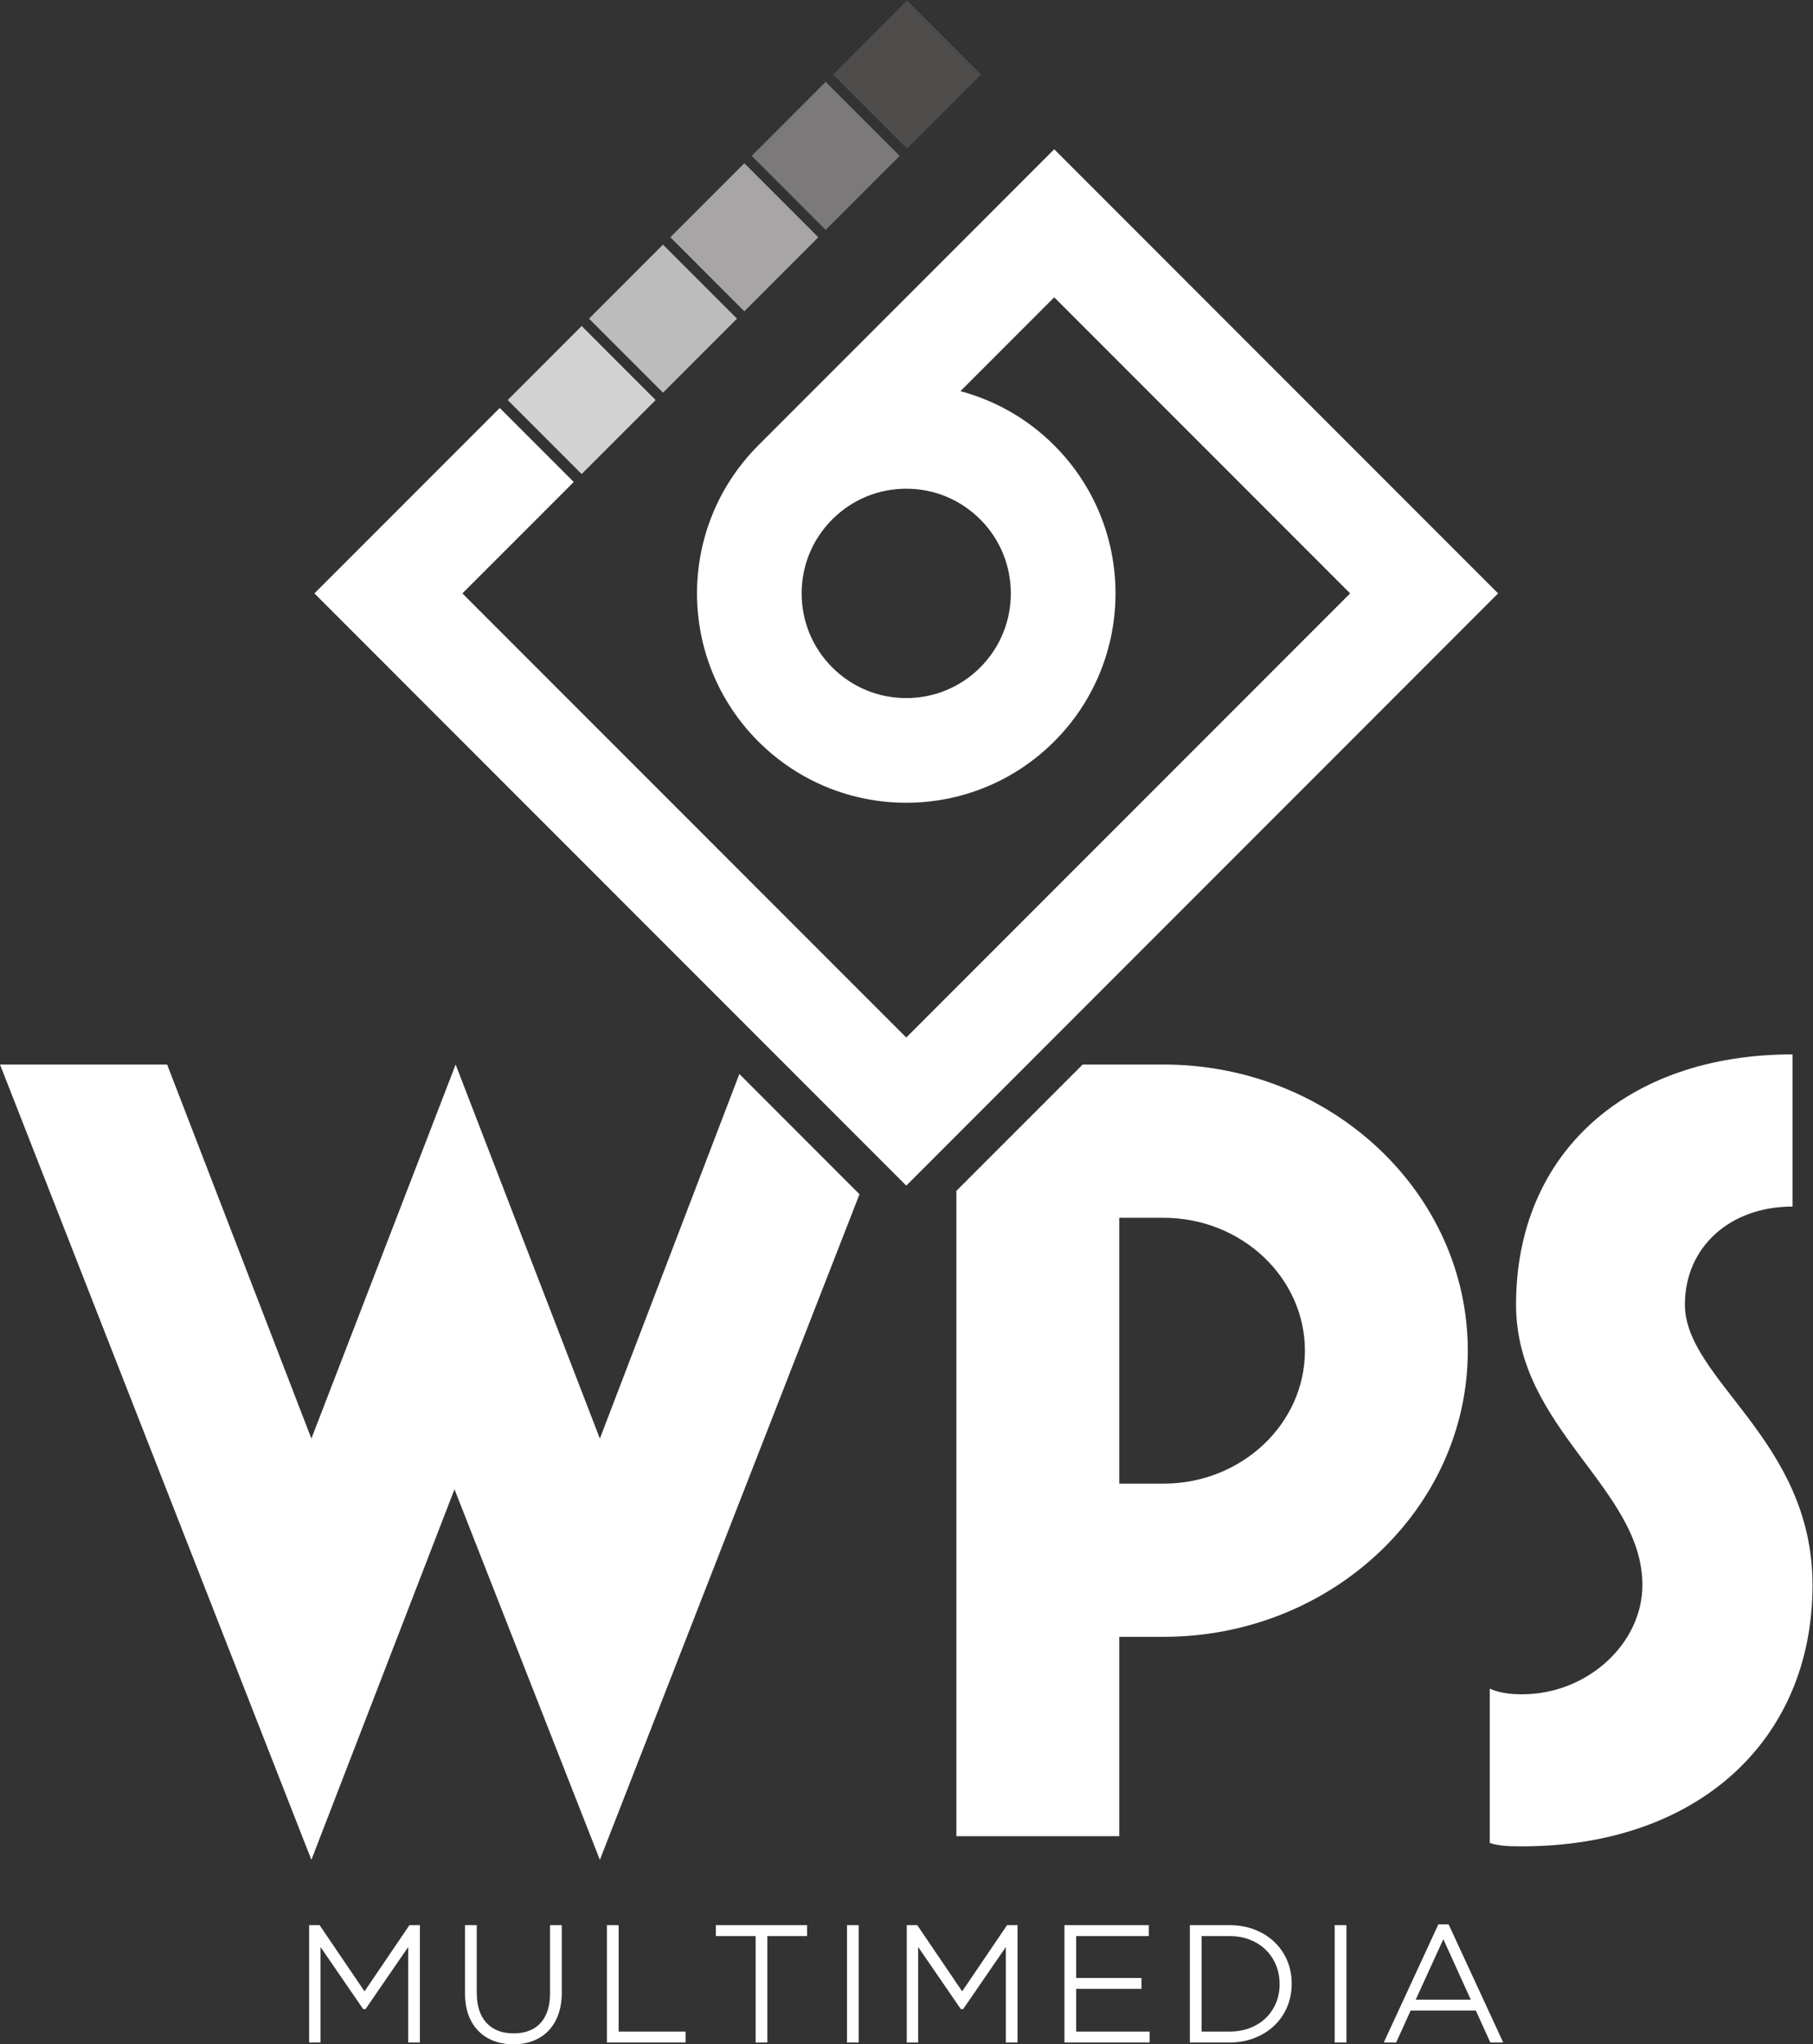 <?xml version="1.0" encoding="UTF-8" standalone="no"?>
<!-- Created with Inkscape (http://www.inkscape.org/) -->

<svg
        version="1.1"
        id="svg2"
        width="370.4"
        height="417.427"
        viewBox="0 0 370.4 417.427"
        xmlns="http://www.w3.org/2000/svg">
  <rect x="0" y="0" width="370.4" height="417.427" fill="#333333" stroke="none"/>
  <g
          id="g8"
          transform="matrix(1.333,0,0,-1.333,0,417.427)">
    <g
            id="g10"
            transform="scale(0.1)">
      <path
         d="m 2333.16,303.25 c -17.25,0 -34.51,0 -49.84,5.18 v 236.351 c 15.33,-6.883 32.59,-8.609 49.84,-8.609 99.69,0 184.07,77.648 184.07,167.359 0,148.391 -193.66,239.821 -193.66,429.629 0,231.24 168.72,383.2 423.72,383.2 v -233.09 c -95.88,0 -164.91,-62.11 -164.91,-150.11 0,-115.59 195.58,-207.031 195.58,-429.629 0,-239.82 -178.31,-400.281 -444.8,-400.281"
         style="fill:#ffffff;fill-opacity:1;fill-rule:nonzero;stroke:none"
         id="path12" />
      <path
         d="M 643.563,2.75 H 625.586 V 148.988 L 560.242,53.93 h -3.625 l -65.34,95.058 V 2.75 H 473.793 V 182.5 h 16.062 l 0.747,-1.09 L 558.684,81.102 627.512,182.5 h 16.051 V 2.75"
         style="fill:#ffffff;fill-opacity:1;fill-rule:nonzero;stroke:none"
         id="path14" />
      <path
         d="m 786.863,0 c -10.734,0 -20.726,1.691 -29.699,5.02 -9.051,3.371 -16.992,8.43 -23.617,15.062 -6.637,6.629 -11.828,14.867 -15.426,24.477 -3.59,9.551 -5.406,20.773 -5.406,33.332 V 182.5 h 17.984 V 79.141 c 0,-20.059 5.024,-35.652 14.938,-46.352 9.859,-10.66 23.898,-16.059 41.726,-16.059 8.465,0 16.235,1.289 23.102,3.84 6.754,2.519 12.609,6.34 17.41,11.371 4.797,5.039 8.563,11.449 11.18,19.059 2.64,7.691 3.976,16.738 3.976,26.891 V 182.5 h 17.985 V 79.398 c 0,-12.726 -1.817,-24.137 -5.395,-33.949 C 852.016,35.602 846.875,27.191 840.336,20.469 833.773,13.75 825.867,8.602 816.836,5.16 807.867,1.738 797.781,0 786.863,0"
         style="fill:#ffffff;fill-opacity:1;fill-rule:nonzero;stroke:none"
         id="path16" />
      <path
         d="M 1050.75,2.75 H 930.16 V 182.5 h 17.985 V 19.488 H 1050.75 V 2.75"
         style="fill:#ffffff;fill-opacity:1;fill-rule:nonzero;stroke:none"
         id="path18" />
      <path
         d="m 1176.07,2.75 h -17.98 v 163.02 h -60.91 v 16.73 h 139.81 v -16.73 h -60.92 V 2.75"
         style="fill:#ffffff;fill-opacity:1;fill-rule:nonzero;stroke:none"
         id="path20" />
      <path
         d="m 1316.12,2.75 h -17.98 V 182.5 h 17.98 V 2.75"
         style="fill:#ffffff;fill-opacity:1;fill-rule:nonzero;stroke:none"
         id="path22" />
      <path
         d="m 1559.53,2.75 h -17.98 v 146.238 l -65.34,-95.058 h -3.63 l -65.33,95.058 V 2.75 h -17.49 V 182.5 h 16.06 l 0.75,-1.09 68.08,-100.308 68.83,101.398 h 16.05 V 2.75"
         style="fill:#ffffff;fill-opacity:1;fill-rule:nonzero;stroke:none"
         id="path24" />
      <path
         d="M 1762,2.75 H 1631.43 V 182.5 h 129.33 v -16.73 h -111.35 v -64.161 h 100.11 V 84.891 H 1649.41 V 19.488 H 1762 V 2.75"
         style="fill:#ffffff;fill-opacity:1;fill-rule:nonzero;stroke:none"
         id="path26" />
      <path
         d="m 1841.64,19.488 h 42.69 c 11.79,0 22.56,1.91 32.02,5.703 9.47,3.777 17.59,8.988 24.14,15.488 6.55,6.481 11.7,14.211 15.3,22.969 3.59,8.742 5.42,18.32 5.42,28.473 0,10.5 -1.83,20.027 -5.42,28.859 -3.61,8.84 -8.76,16.649 -15.32,23.231 -6.54,6.57 -14.66,11.867 -24.14,15.73 -9.48,3.868 -20.25,5.829 -32,5.829 h -42.69 z M 1884.33,2.75 h -60.67 V 182.5 h 60.67 c 13.88,0 26.83,-2.281 38.47,-6.77 11.67,-4.531 21.86,-10.871 30.28,-18.871 8.45,-8.039 15.07,-17.609 19.68,-28.429 4.6,-10.84 6.94,-22.711 6.94,-35.301 0,-13.098 -2.34,-25.02 -6.94,-35.93 -4.61,-10.918 -11.23,-20.527 -19.68,-28.551 C 1944.65,20.641 1934.47,14.25 1922.82,9.66 1911.18,5.07 1898.22,2.75 1884.33,2.75"
         style="fill:#ffffff;fill-opacity:1;fill-rule:nonzero;stroke:none"
         id="path28" />
      <path
         d="m 2063.58,2.75 h -17.97 V 182.5 h 17.97 V 2.75"
         style="fill:#ffffff;fill-opacity:1;fill-rule:nonzero;stroke:none"
         id="path30" />
      <path
         d="m 2169.82,68.41 h 84.36 l -42.06,92.578 z M 2303.91,2.75 h -19.75 l -22.22,48.93 h -99.88 L 2139.83,2.75 h -18.99 l 83.69,181 h 15.68 l 0.67,-1.449 83.03,-179.551"
         style="fill:#ffffff;fill-opacity:1;fill-rule:nonzero;stroke:none"
         id="path32" />
      <path
         d="m 879.332,2393.15 v 0"
         style="fill:#ffffff;fill-opacity:1;fill-rule:nonzero;stroke:none"
         id="path34" />
      <path
         d="m 879.332,2393.15 v 0"
         style="fill:none;stroke:#ffffff;stroke-width:120;stroke-linecap:butt;stroke-linejoin:miter;stroke-miterlimit:10;stroke-dasharray:none;stroke-opacity:1"
         id="path36" />
      <path
         d="m 1783.36,858.809 h -67.92 v 407.231 h 67.92 c 119.34,0 216.63,-91.46 216.63,-203.61 0,-112.16 -97.29,-203.621 -216.63,-203.621 z m 0,642.011 H 1659.33 L 1465.8,1307.28 V 318.762 h 249.64 V 624.16 h 67.92 c 256.99,0 466.26,196.692 466.26,438.27 0,241.56 -209.27,438.39 -466.26,438.39"
         style="fill:#ffffff;fill-opacity:1;fill-rule:nonzero;stroke:none"
         id="path38" />
      <path
         d="M 1133.16,1486.3 919.387,927.828 698.34,1500.82 477.246,927.828 256.156,1500.82 H 0 L 477.246,282.551 696.566,850.18 919.387,282.551 1317.32,1302.12 1133.16,1486.3"
         style="fill:#ffffff;fill-opacity:1;fill-rule:nonzero;stroke:none"
         id="path40" />
      <path
         d="m 1388.99,2382.86 h 0.01 c 42.81,0 83.08,-16.7 113.37,-46.98 62.51,-62.53 62.51,-164.24 0,-226.77 -30.29,-30.29 -70.57,-46.97 -113.39,-46.97 -42.84,0 -83.1,16.68 -113.39,46.96 -30.28,30.3 -46.96,70.56 -46.96,113.39 0,42.79 16.64,83.01 46.87,113.3 l 0.19,0.19 c 30.28,30.21 70.5,46.86 113.3,46.88 z m 226.76,519.95 -0.62,-0.63 -0.01,0.01 -453.55,-453.55 0.03,-0.03 c -124.62,-125.29 -124.43,-327.86 0.61,-452.89 62.61,-62.62 144.69,-93.93 226.77,-93.93 82.06,0 164.14,31.31 226.77,93.94 125.25,125.23 125.25,328.29 0,453.53 -41.32,41.33 -91.13,68.93 -143.79,82.99 l 143.8,143.79 453.54,-453.54 -680.32,-680.31 -680.312,680.31 170.664,170.65 -113.379,113.39 -284.062,-284.04 907.089,-907.19 907.08,907.18 -680.31,680.32"
         style="fill:#ffffff;fill-opacity:1;fill-rule:nonzero;stroke:none"
         id="path42" />
      <path
         d="M 1004.87,2518.7 891.484,2405.32 778.102,2518.7 891.484,2632.09 1004.87,2518.7"
         style="fill:#d3d2d2;fill-opacity:1;fill-rule:nonzero;stroke:none"
         id="path44" />
      <path
         d="m 1129.54,2643.37 -113.39,-113.39 -113.396,113.39 113.396,113.39 113.39,-113.39"
         style="fill:#bdbcbc;fill-opacity:1;fill-rule:nonzero;stroke:none"
         id="path46" />
      <path
         d="m 1254.2,2768.04 -113.38,-113.4 -113.38,113.39 113.39,113.4 113.37,-113.39"
         style="fill:#a7a5a6;fill-opacity:1;fill-rule:nonzero;stroke:none"
         id="path48" />
      <path
         d="m 1378.87,2892.69 -113.39,-113.38 -113.39,113.38 113.39,113.39 113.39,-113.39"
         style="fill:#7b7979;fill-opacity:1;fill-rule:nonzero;stroke:none"
         id="path50" />
      <path
         d="m 1503.54,3017.36 -113.37,-113.38 -113.4,113.39 113.4,113.38 113.37,-113.39"
         style="fill:#4f4c4c;fill-opacity:1;fill-rule:nonzero;stroke:none"
         id="path52" />
    </g>
  </g>
</svg>
